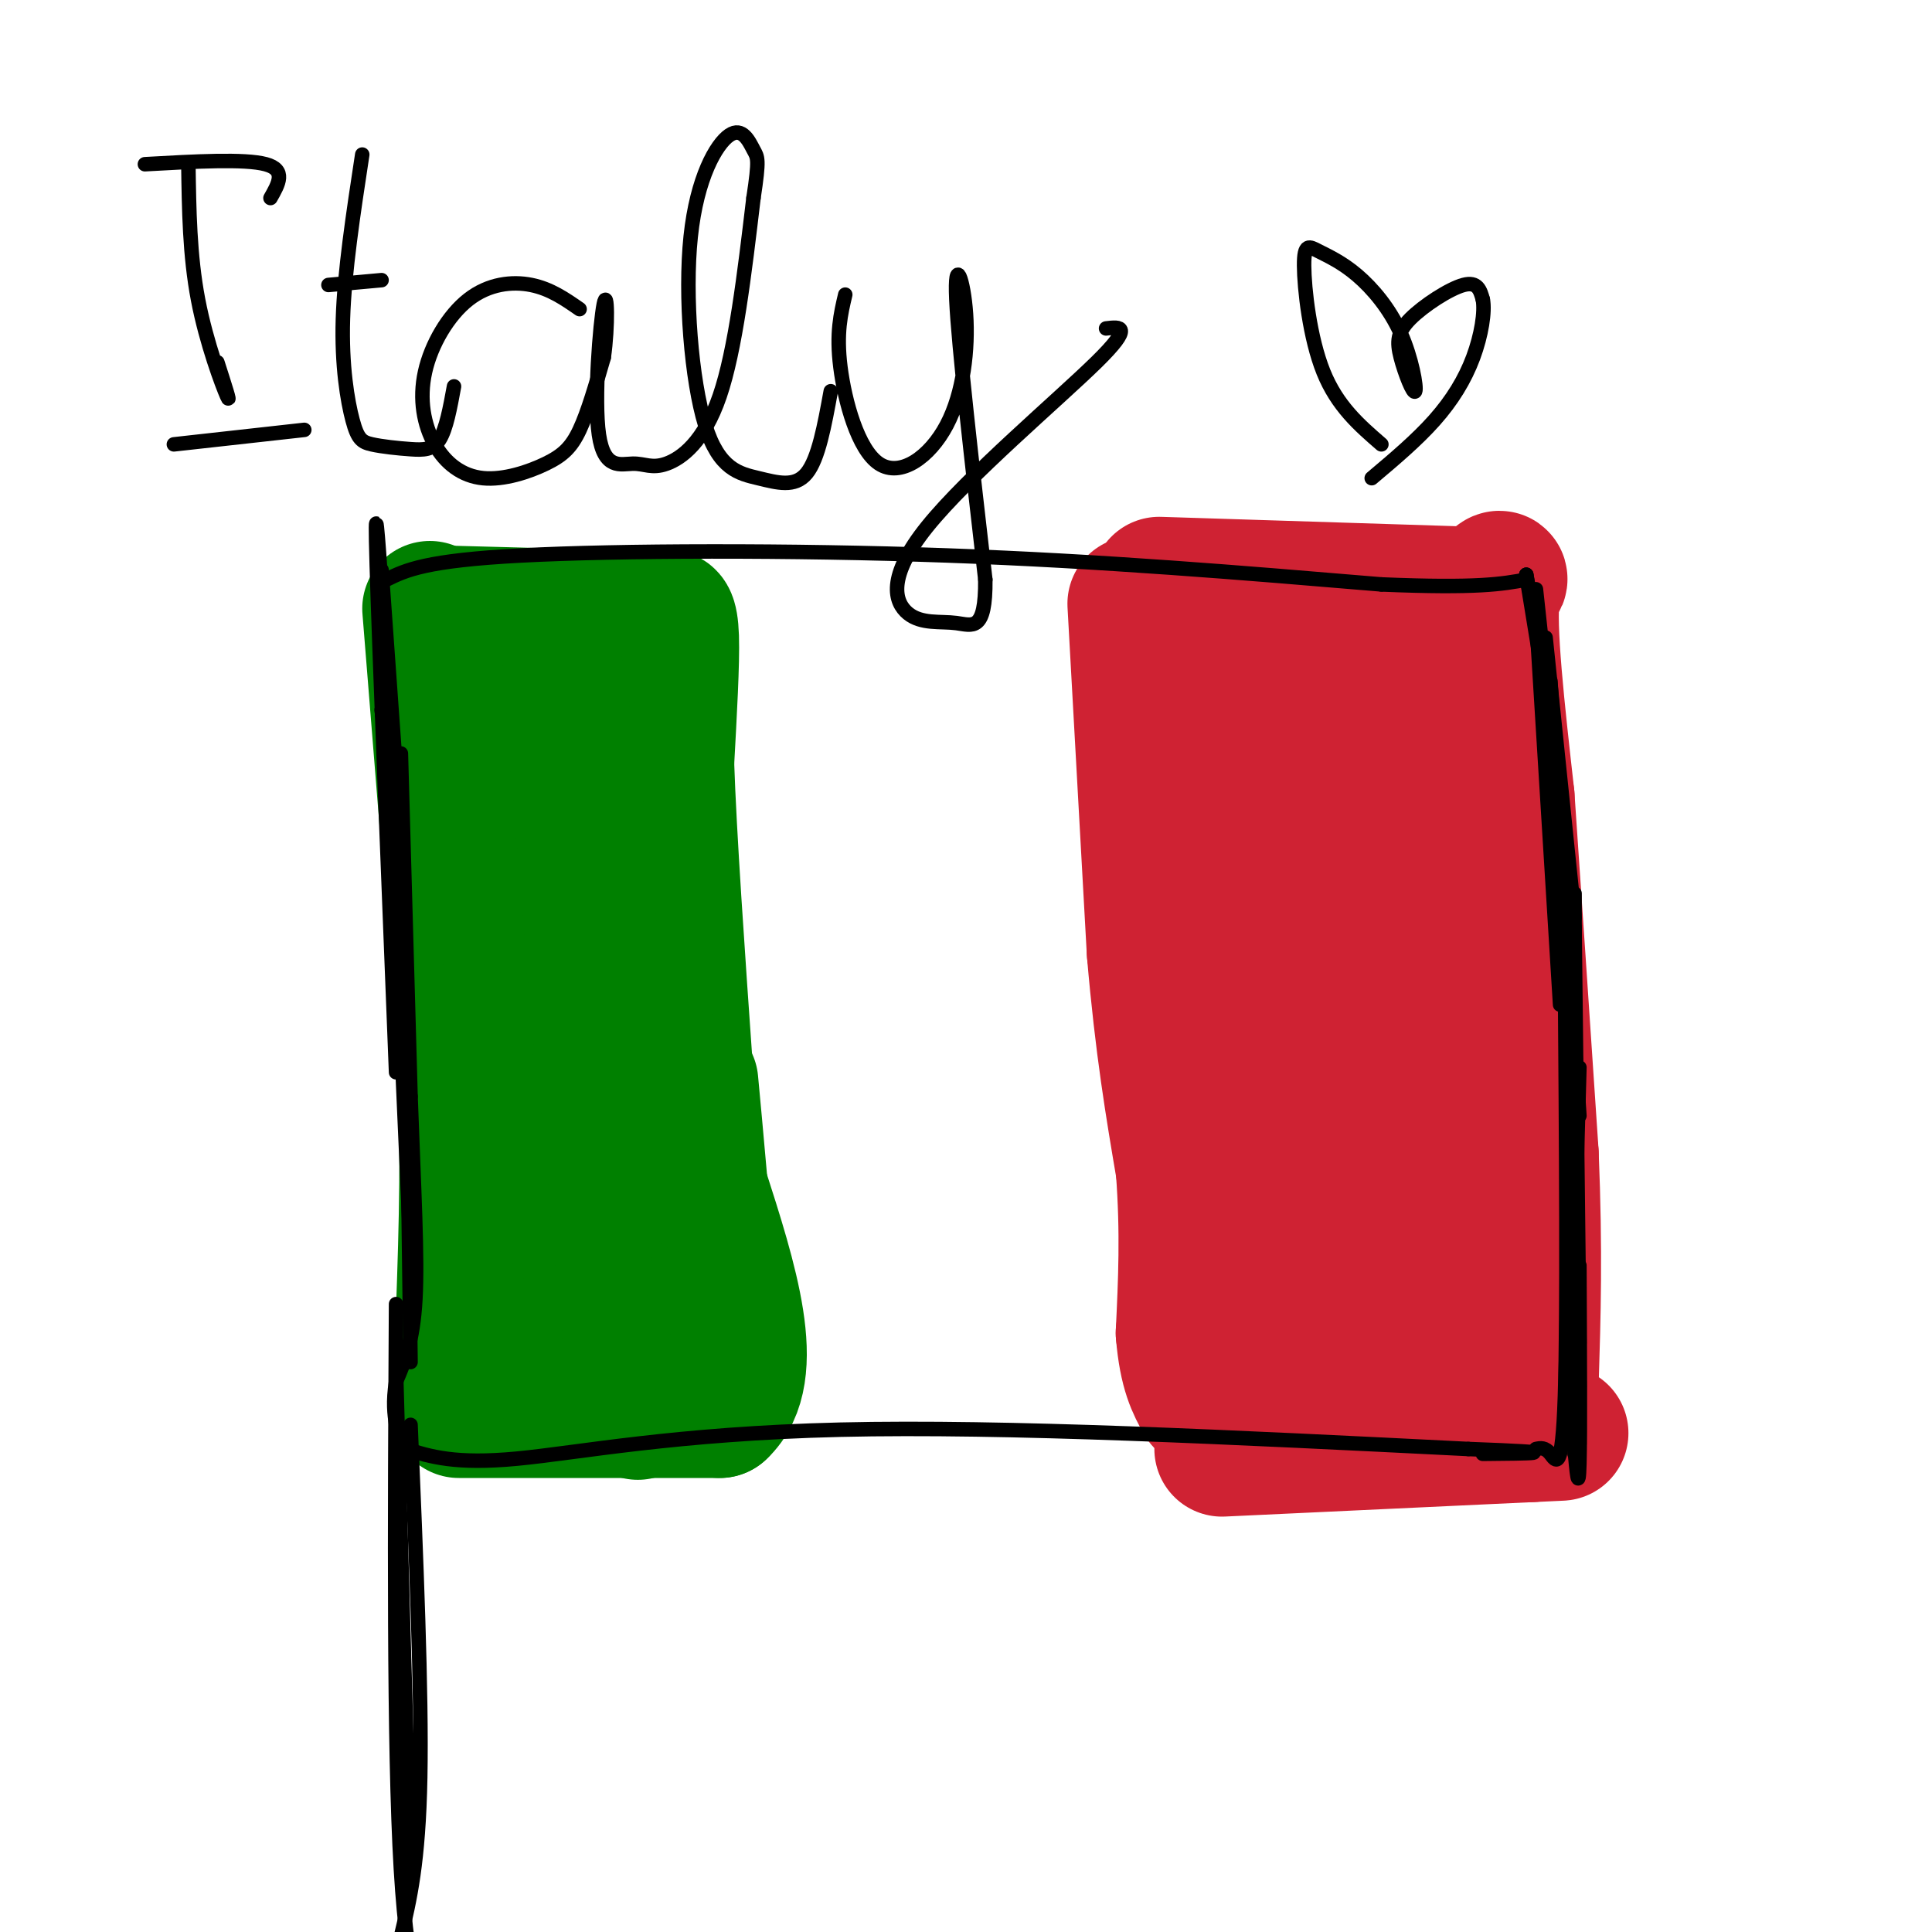 <svg viewBox='0 0 400 400' version='1.1' xmlns='http://www.w3.org/2000/svg' xmlns:xlink='http://www.w3.org/1999/xlink'><g fill='none' stroke='rgb(0,128,0)' stroke-width='28' stroke-linecap='round' stroke-linejoin='round'><path d='M96,133c0.000,0.000 3.000,57.000 3,57'/><path d='M99,190c1.000,17.000 2.000,31.000 3,45'/><path d='M102,235c0.333,14.167 -0.333,27.083 -1,40'/><path d='M94,127c0.000,0.000 38.000,1.000 38,1'/><path d='M132,128c7.167,0.226 6.083,0.292 6,0c-0.083,-0.292 0.833,-0.940 1,4c0.167,4.940 -0.417,15.470 -1,26'/><path d='M138,158c0.500,15.167 2.250,40.083 4,65'/><path d='M142,223c1.644,19.889 3.756,37.111 4,45c0.244,7.889 -1.378,6.444 -3,5'/><path d='M99,286c0.000,0.000 37.000,-3.000 37,-3'/><path d='M122,278c0.000,0.000 -9.000,-137.000 -9,-137'/><path d='M113,141c-0.333,-18.778 3.333,2.778 7,33c3.667,30.222 7.333,69.111 11,108'/><path d='M131,282c1.833,18.000 0.917,9.000 0,0'/><path d='M95,292c0.000,0.000 54.000,0.000 54,0'/><path d='M149,292c8.333,-7.667 2.167,-26.833 -4,-46'/><path d='M145,246c-1.000,-11.333 -1.500,-16.667 -2,-22'/><path d='M89,126c0.000,0.000 7.000,87.000 7,87'/><path d='M96,213c1.167,24.167 0.583,41.083 0,58'/><path d='M96,271c-0.167,11.667 -0.583,11.833 -1,12'/></g>
<g fill='none' stroke='rgb(207,34,51)' stroke-width='28' stroke-linecap='round' stroke-linejoin='round'><path d='M235,125c0.000,0.000 4.000,72.000 4,72'/><path d='M239,197c1.667,19.500 3.833,32.250 6,45'/><path d='M245,242c1.000,13.167 0.500,23.583 0,34'/><path d='M245,276c0.667,8.000 2.333,11.000 4,14'/><path d='M240,121c0.000,0.000 63.000,2.000 63,2'/><path d='M303,123c11.000,-1.556 7.000,-6.444 6,0c-1.000,6.444 1.000,24.222 3,42'/><path d='M312,165c1.333,19.333 3.167,46.667 5,74'/><path d='M317,239c0.833,20.167 0.417,33.583 0,47'/><path d='M253,300c0.000,0.000 64.000,-3.000 64,-3'/><path d='M317,297c10.667,-0.500 5.333,-0.250 0,0'/><path d='M243,147c2.802,-3.105 5.604,-6.211 8,17c2.396,23.211 4.384,72.737 5,64c0.616,-8.737 -0.142,-75.737 0,-92c0.142,-16.263 1.183,18.211 3,37c1.817,18.789 4.408,21.895 7,25'/><path d='M266,198c0.777,-5.864 -0.780,-33.023 -1,-46c-0.220,-12.977 0.897,-11.771 3,-14c2.103,-2.229 5.193,-7.891 8,9c2.807,16.891 5.332,56.335 4,61c-1.332,4.665 -6.522,-25.451 -8,-43c-1.478,-17.549 0.756,-22.532 3,-25c2.244,-2.468 4.498,-2.419 7,11c2.502,13.419 5.251,40.210 8,67'/><path d='M290,218c0.876,-5.808 -0.933,-53.828 -1,-72c-0.067,-18.172 1.607,-6.496 3,2c1.393,8.496 2.504,13.813 3,33c0.496,19.187 0.376,52.243 -1,59c-1.376,6.757 -4.008,-12.787 -5,-38c-0.992,-25.213 -0.344,-56.096 1,-67c1.344,-10.904 3.384,-1.830 5,11c1.616,12.830 2.808,29.415 4,46'/><path d='M299,192c-0.205,20.783 -2.718,49.739 -6,60c-3.282,10.261 -7.332,1.827 -9,-10c-1.668,-11.827 -0.952,-27.046 -2,-23c-1.048,4.046 -3.859,27.359 -6,28c-2.141,0.641 -3.612,-21.388 -4,-22c-0.388,-0.612 0.306,20.194 1,41'/><path d='M273,266c-0.340,3.201 -1.690,-9.295 -3,-9c-1.310,0.295 -2.579,13.381 -1,20c1.579,6.619 6.006,6.772 7,7c0.994,0.228 -1.443,0.531 -3,2c-1.557,1.469 -2.232,4.105 2,3c4.232,-1.105 13.370,-5.951 15,-8c1.630,-2.049 -4.249,-1.300 -4,-1c0.249,0.300 6.624,0.150 13,0'/><path d='M299,280c4.289,-0.444 8.511,-1.556 8,-3c-0.511,-1.444 -5.756,-3.222 -11,-5'/></g>
<g fill='none' stroke='rgb(0,0,0)' stroke-width='3' stroke-linecap='round' stroke-linejoin='round'><path d='M79,118c0.000,0.000 4.000,56.000 4,56'/><path d='M83,156c0.000,0.000 2.000,71.000 2,71'/><path d='M85,227c0.711,19.622 1.489,33.178 1,42c-0.489,8.822 -2.244,12.911 -4,17'/><path d='M82,286c-0.667,4.333 -0.333,6.667 0,9'/><path d='M80,120c4.044,-1.978 8.089,-3.956 28,-5c19.911,-1.044 55.689,-1.156 88,0c32.311,1.156 61.156,3.578 90,6'/><path d='M286,121c20.000,0.833 25.000,-0.083 30,-1'/><path d='M318,127c0.000,0.000 5.000,81.000 5,81'/><path d='M84,300c5.156,1.600 10.311,3.200 23,2c12.689,-1.200 32.911,-5.200 67,-6c34.089,-0.800 82.044,1.600 130,4'/><path d='M304,300c22.167,0.833 12.583,0.917 3,1'/><path d='M324,201c0.267,35.800 0.533,71.600 0,88c-0.533,16.400 -1.867,13.400 -3,12c-1.133,-1.400 -2.067,-1.200 -3,-1'/><path d='M85,295c1.167,27.667 2.333,55.333 2,73c-0.333,17.667 -2.167,25.333 -4,33'/><path d='M82,284c0.000,0.000 3.000,107.000 3,107'/><path d='M82,270c-0.250,45.917 -0.500,91.833 1,117c1.500,25.167 4.750,29.583 8,34'/><path d='M39,34c0.133,9.444 0.267,18.889 2,28c1.733,9.111 5.067,17.889 6,20c0.933,2.111 -0.533,-2.444 -2,-7'/><path d='M30,34c10.333,-0.583 20.667,-1.167 25,0c4.333,1.167 2.667,4.083 1,7'/><path d='M36,92c0.000,0.000 27.000,-3.000 27,-3'/><path d='M75,32c-1.849,12.136 -3.698,24.272 -4,34c-0.302,9.728 0.944,17.049 2,21c1.056,3.951 1.922,4.533 4,5c2.078,0.467 5.367,0.818 8,1c2.633,0.182 4.609,0.195 6,-2c1.391,-2.195 2.195,-6.597 3,-11'/><path d='M68,59c0.000,0.000 11.000,-1.000 11,-1'/><path d='M120,64c-3.029,-2.103 -6.057,-4.207 -10,-5c-3.943,-0.793 -8.800,-0.276 -13,3c-4.200,3.276 -7.741,9.312 -9,15c-1.259,5.688 -0.235,11.030 2,15c2.235,3.970 5.682,6.569 10,7c4.318,0.431 9.509,-1.307 13,-3c3.491,-1.693 5.283,-3.341 7,-7c1.717,-3.659 3.358,-9.330 5,-15'/><path d='M125,74c0.929,-6.360 0.750,-14.759 0,-11c-0.750,3.759 -2.071,19.676 -1,27c1.071,7.324 4.535,6.056 7,6c2.465,-0.056 3.933,1.100 7,0c3.067,-1.100 7.733,-4.457 11,-14c3.267,-9.543 5.133,-25.271 7,-41'/><path d='M156,41c1.253,-8.242 0.886,-8.347 0,-10c-0.886,-1.653 -2.292,-4.855 -5,-3c-2.708,1.855 -6.717,8.765 -8,21c-1.283,12.235 0.161,29.795 3,39c2.839,9.205 7.072,10.055 11,11c3.928,0.945 7.551,1.984 10,-1c2.449,-2.984 3.725,-9.992 5,-17'/><path d='M175,61c-0.943,3.988 -1.886,7.975 -1,15c0.886,7.025 3.602,17.087 8,20c4.398,2.913 10.478,-1.322 14,-8c3.522,-6.678 4.487,-15.798 4,-23c-0.487,-7.202 -2.425,-12.486 -2,-3c0.425,9.486 3.212,33.743 6,58'/><path d='M204,120c0.093,10.979 -2.674,9.428 -6,9c-3.326,-0.428 -7.211,0.267 -10,-2c-2.789,-2.267 -4.482,-7.495 4,-18c8.482,-10.505 27.138,-26.287 35,-34c7.862,-7.713 4.931,-7.356 2,-7'/><path d='M286,92c-4.575,-3.962 -9.151,-7.923 -12,-15c-2.849,-7.077 -3.972,-17.268 -4,-22c-0.028,-4.732 1.040,-4.003 3,-3c1.960,1.003 4.814,2.282 8,5c3.186,2.718 6.706,6.876 9,12c2.294,5.124 3.363,11.216 3,12c-0.363,0.784 -2.159,-3.738 -3,-7c-0.841,-3.262 -0.726,-5.263 2,-8c2.726,-2.737 8.065,-6.211 11,-7c2.935,-0.789 3.468,1.105 4,3'/><path d='M307,62c0.488,2.548 -0.292,7.417 -2,12c-1.708,4.583 -4.345,8.881 -8,13c-3.655,4.119 -8.327,8.060 -13,12'/><path d='M316,119c0.833,4.417 1.667,8.833 2,10c0.333,1.167 0.167,-0.917 0,-3'/><path d='M316,119c0.000,0.000 0.000,0.000 0,0'/><path d='M316,119c1.667,10.250 3.333,20.500 4,24c0.667,3.500 0.333,0.250 0,-3'/><path d='M318,122c0.000,0.000 4.000,37.000 4,37'/><path d='M320,132c0.000,0.000 6.000,58.000 6,58'/><path d='M321,141c0.000,0.000 6.000,90.000 6,90'/><path d='M326,185c0.000,0.000 0.000,61.000 0,61'/><path d='M326,192c0.000,0.000 1.000,86.000 1,86'/><path d='M327,221c0.000,0.000 -2.000,72.000 -2,72'/><path d='M327,262c0.083,17.333 0.167,34.667 0,41c-0.167,6.333 -0.583,1.667 -1,-3'/><path d='M327,286c0.000,0.000 0.000,13.000 0,13'/><path d='M327,287c0.000,0.000 -1.000,14.000 -1,14'/><path d='M324,297c0.000,0.000 1.000,-69.000 1,-69'/><path d='M79,126c1.500,16.750 3.000,33.500 3,37c0.000,3.500 -1.500,-6.250 -3,-16'/><path d='M79,122c-0.750,-10.833 -1.500,-21.667 -1,-5c0.500,16.667 2.250,60.833 4,105'/><path d='M81,169c0.000,0.000 4.000,90.000 4,90'/><path d='M84,205c0.000,0.000 1.000,77.000 1,77'/></g>
</svg>